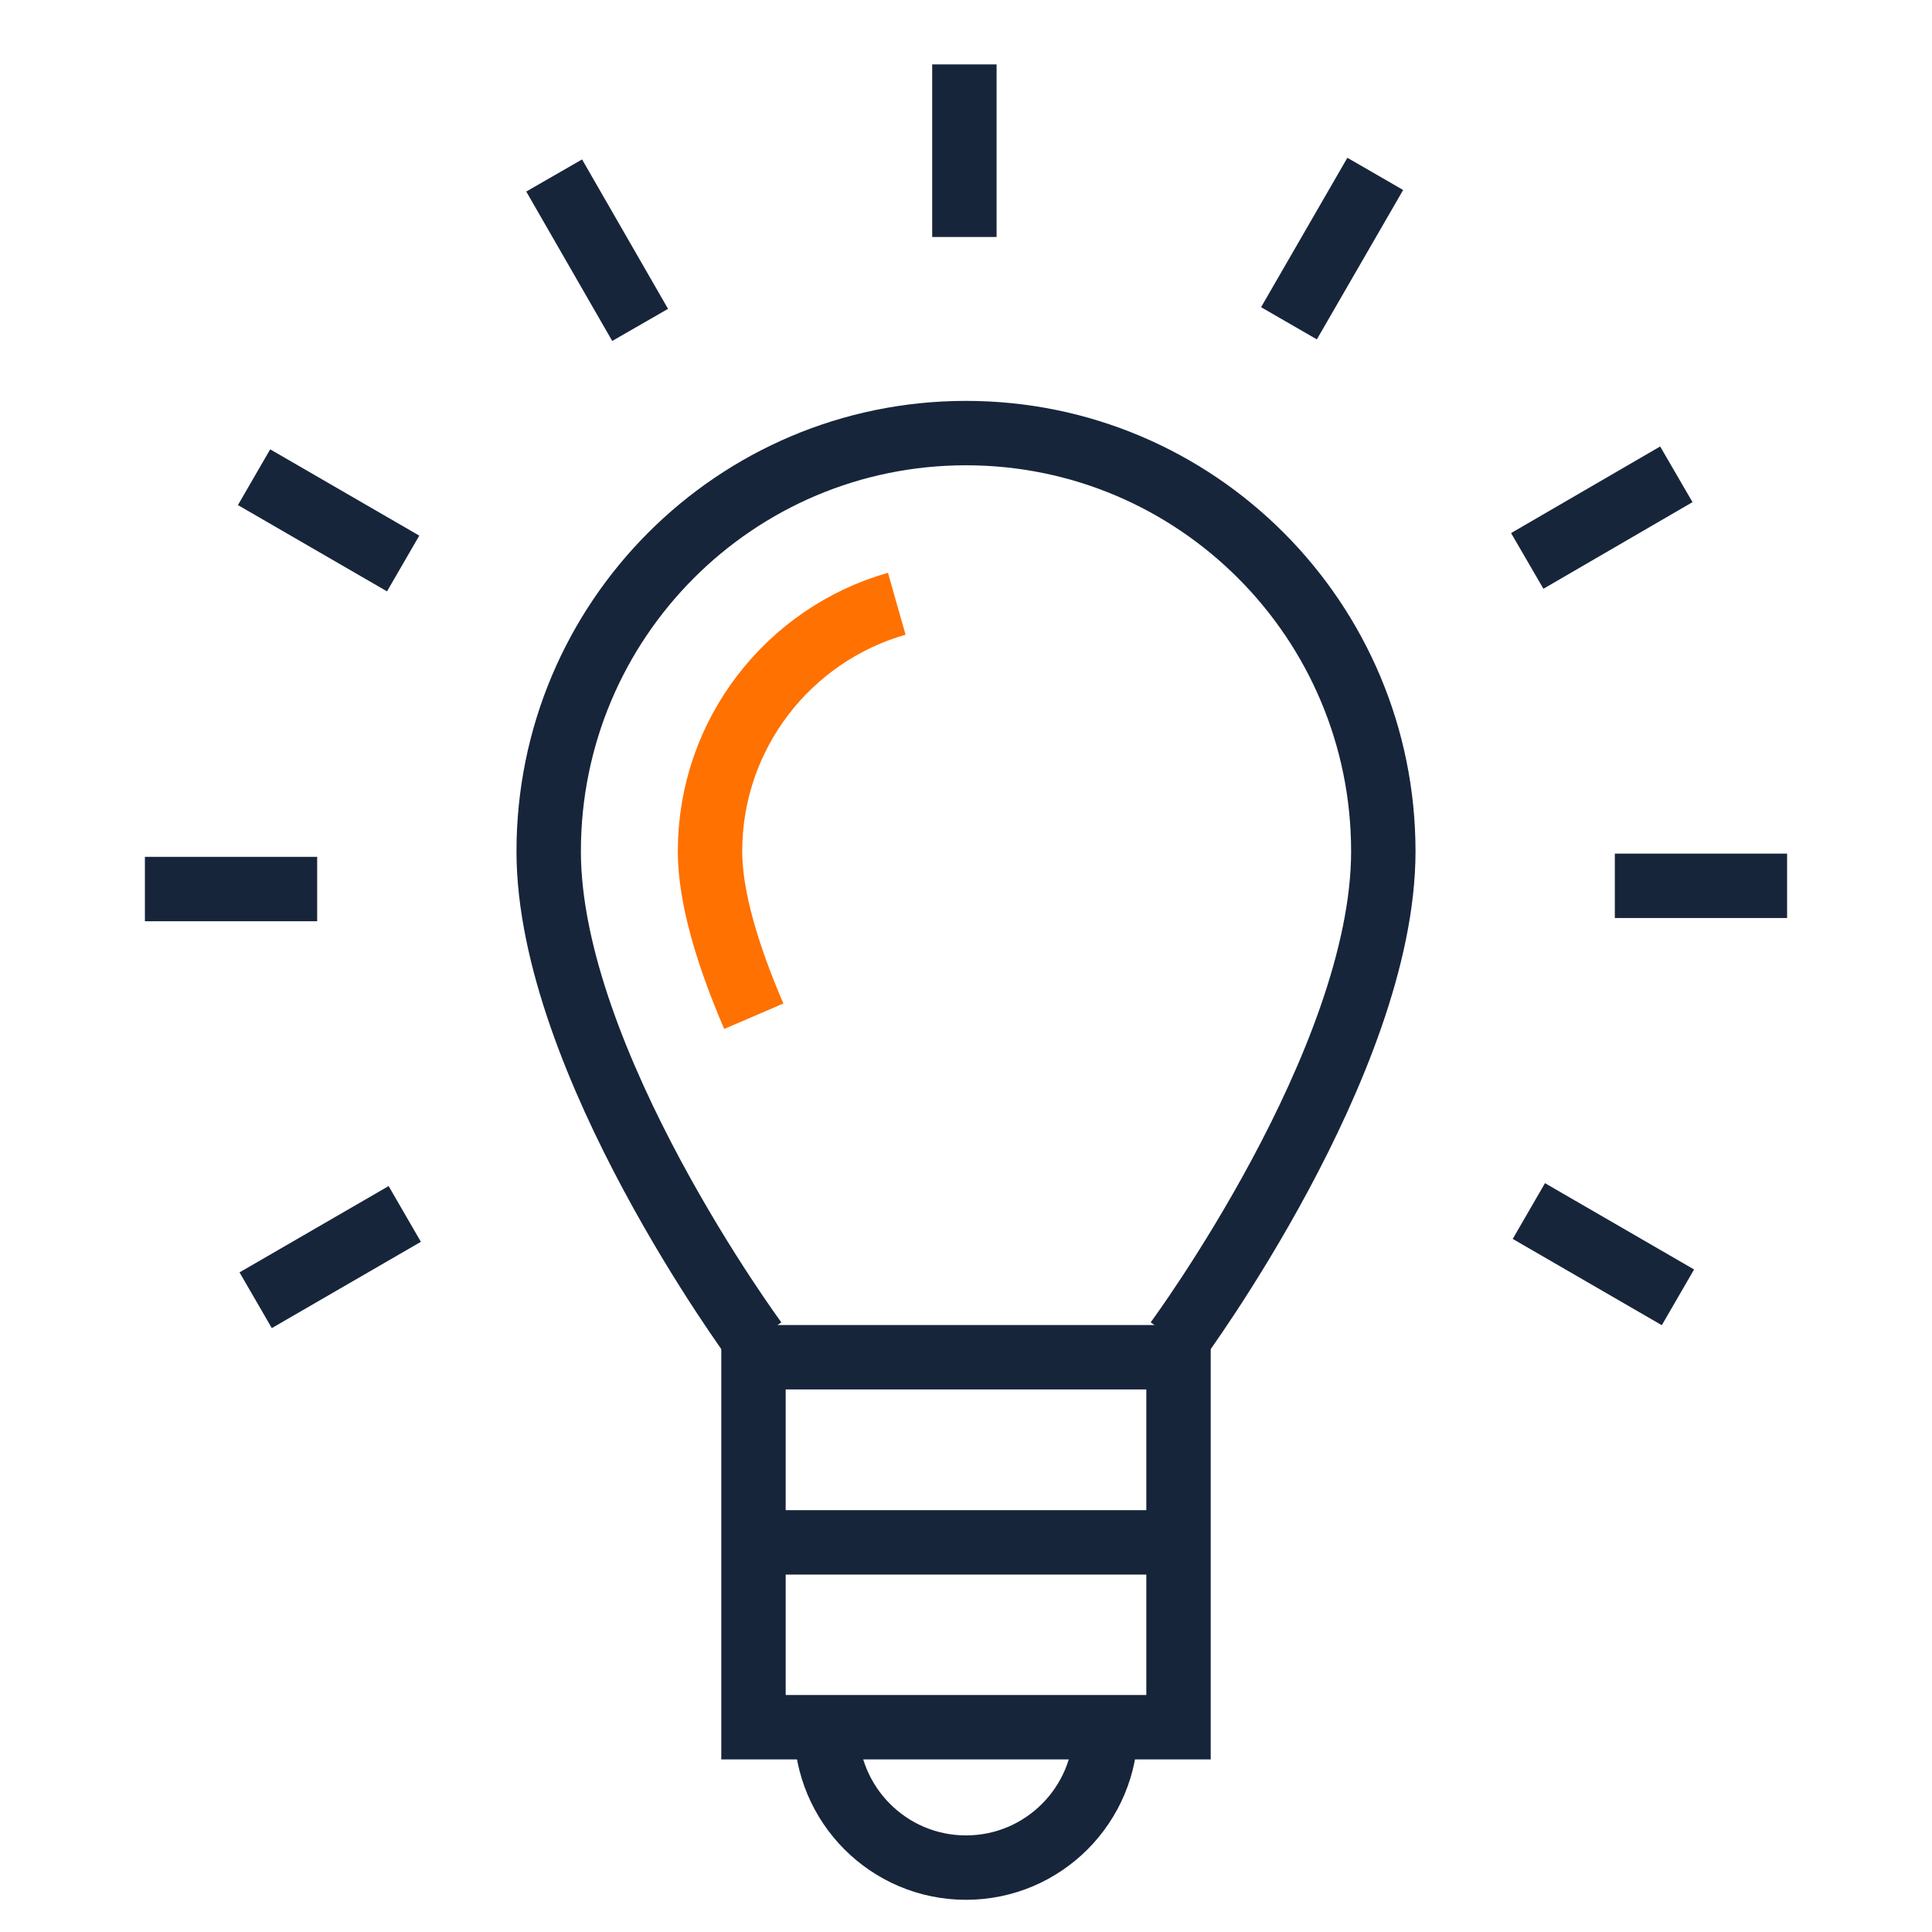 <?xml version="1.0" encoding="UTF-8"?>
<svg xmlns="http://www.w3.org/2000/svg" id="Layer_1" data-name="Layer 1" viewBox="0 0 60 60">
  <defs>
    <style>
      .cls-1 {
        stroke: #17253b;
      }

      .cls-1, .cls-2 {
        fill: none;
        stroke-miterlimit: 10;
        stroke-width: 2px;
      }

      .cls-2 {
        stroke: #ff7100;
      }
    </style>
  </defs>
  <rect class="cls-1" x="23.4" y="42.15" width="13.2" height="11.49"></rect>
  <path class="cls-1" d="m34.34,53.65c0,2.4-1.94,4.35-4.34,4.35s-4.34-1.95-4.34-4.35"></path>
  <line class="cls-1" x1="23.4" y1="47.9" x2="36.6" y2="47.9"></line>
  <path class="cls-1" d="m36.54,41.66s6.42-8.69,6.42-15.22c0-7.17-5.8-12.99-12.96-12.99-7.16,0-12.96,5.81-12.96,12.99,0,6.52,6.42,15.22,6.42,15.22"></path>
  <path class="cls-2" d="m27.85,18.75c-3.34.95-5.8,4.03-5.8,7.69,0,1.44.56,3.26,1.36,5.12"></path>
  <line class="cls-1" x1="29.95" y1="7.36" x2="29.95" y2="2"></line>
  <line class="cls-1" x1="19.88" y1="10.09" x2="17.21" y2="5.45"></line>
  <line class="cls-1" x1="12.52" y1="17.5" x2="7.89" y2="14.82"></line>
  <line class="cls-1" x1="9.85" y1="27.61" x2="4.5" y2="27.61"></line>
  <line class="cls-1" x1="12.57" y1="37.7" x2="7.94" y2="40.38"></line>
  <line class="cls-1" x1="47.48" y1="37.61" x2="52.11" y2="40.29"></line>
  <line class="cls-1" x1="50.15" y1="27.51" x2="55.5" y2="27.51"></line>
  <line class="cls-1" x1="47.43" y1="17.42" x2="52.06" y2="14.73"></line>
  <line class="cls-1" x1="40.03" y1="10.04" x2="42.71" y2="5.4"></line>
</svg>
